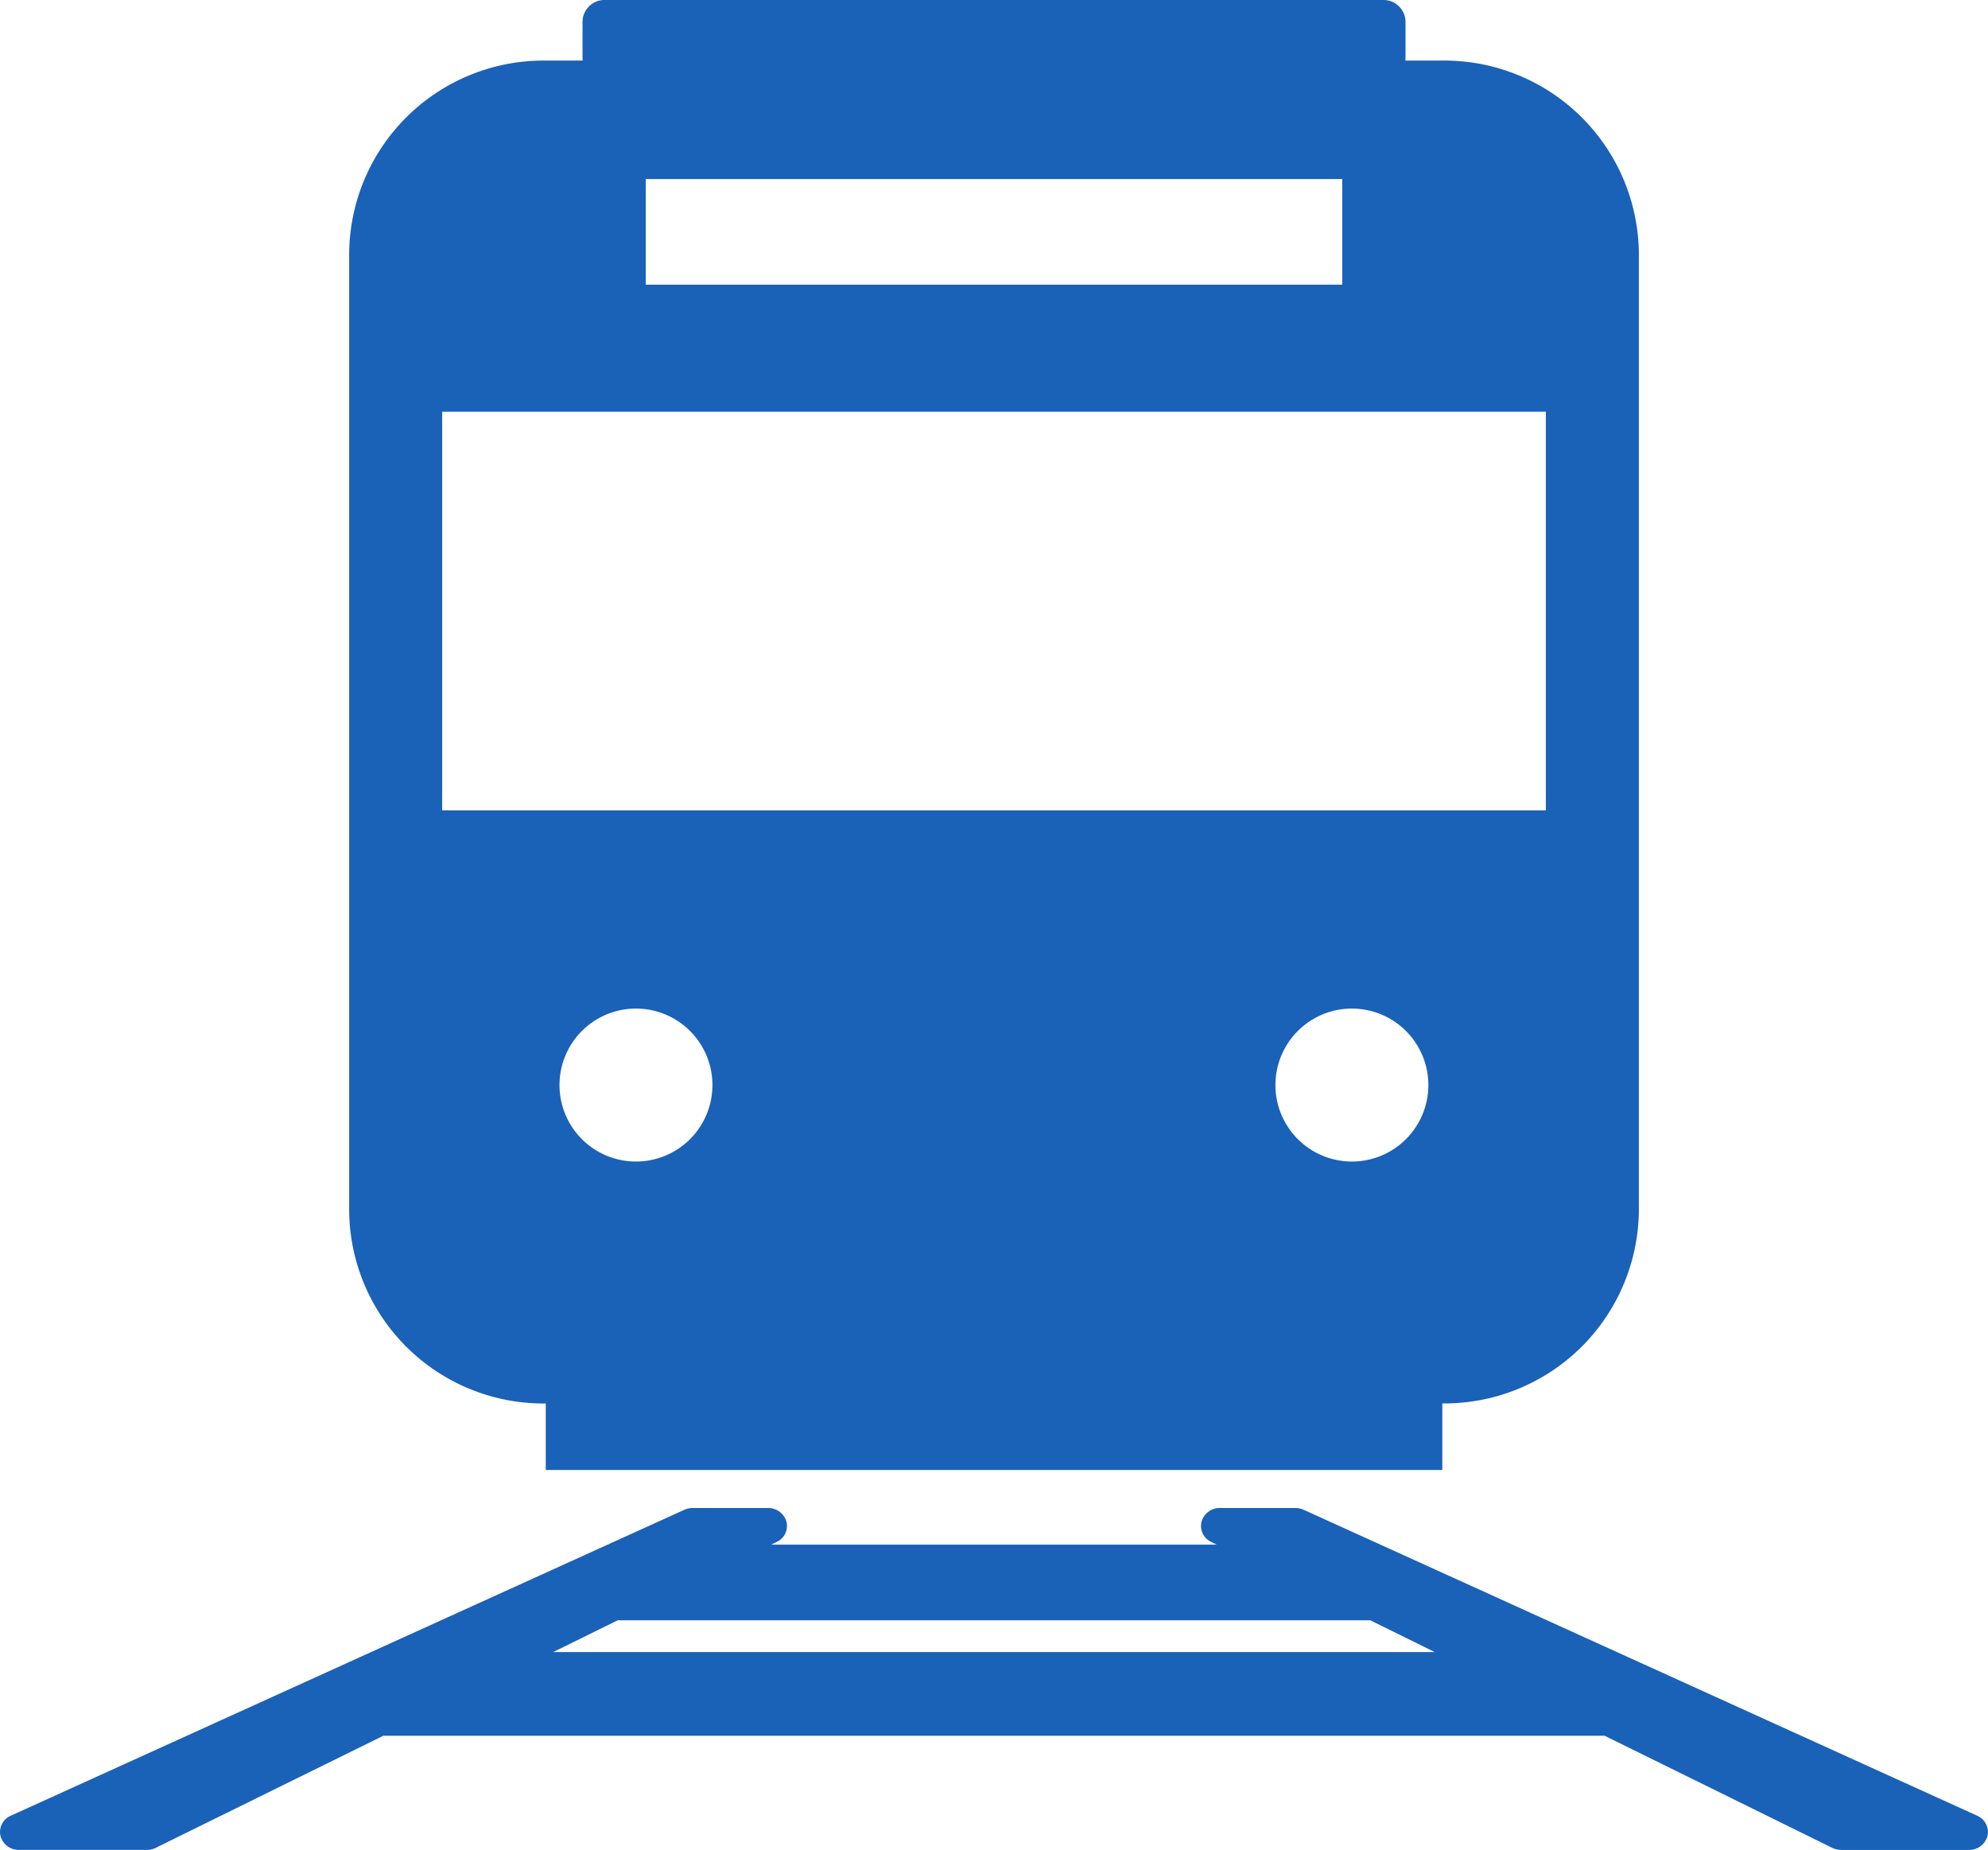 <svg xmlns="http://www.w3.org/2000/svg" xmlns:xlink="http://www.w3.org/1999/xlink" width="112" height="104.201" viewBox="0 0 112 104.201">
  <defs>
    <clipPath id="clip-path">
      <rect id="長方形_278" data-name="長方形 278" width="112" height="104.201" fill="none"/>
    </clipPath>
  </defs>
  <g id="グループ_83" data-name="グループ 83" transform="translate(0 0)">
    <g id="グループ_82" data-name="グループ 82" transform="translate(0 0)" clip-path="url(#clip-path)">
      <path id="パス_36" data-name="パス 36" d="M78.079,3.412H75.843a.75.75,0,0,0,.011-.106V1.239A1.239,1.239,0,0,0,74.615,0H30.725a1.238,1.238,0,0,0-1.237,1.239V3.306a.751.751,0,0,0,.012.106H27.261a10.953,10.953,0,0,0-10.92,10.922v53.8a10.953,10.953,0,0,0,10.92,10.921h.156V82.8h50.51V79.051h.153A10.955,10.955,0,0,0,89,68.131v-53.8A10.956,10.956,0,0,0,78.079,3.412M33.051,10.087H72.292v5.947H33.051ZM32.5,65.426a4.308,4.308,0,1,1,4.307-4.308A4.308,4.308,0,0,1,32.5,65.426m40.334,0a4.308,4.308,0,1,1,4.307-4.308,4.308,4.308,0,0,1-4.307,4.308M83.76,45.645H21.582V23.193H83.76Z" transform="translate(3.33 0)" fill="#1a61b8"/>
      <path id="パス_37" data-name="パス 37" d="M111.391,87.894,73.443,70.661a1.14,1.14,0,0,0-.468-.1H68.737a1.065,1.065,0,0,0-1.045.772.994.994,0,0,0,.545,1.14l.312.153h-25.1l.311-.153a.993.993,0,0,0,.547-1.14,1.066,1.066,0,0,0-1.046-.772H39.027a1.136,1.136,0,0,0-.468.1L.609,87.894a1,1,0,0,0-.583,1.139,1.066,1.066,0,0,0,1.05.788h7.2a1.124,1.124,0,0,0,.5-.117S19.838,84.255,21.6,83.39H90.4c1.75.861,12.826,6.315,12.826,6.315a1.12,1.12,0,0,0,.5.117h7.194a1.064,1.064,0,0,0,1.05-.788,1,1,0,0,0-.581-1.139M80.838,78.678H31.164l3.633-1.79H77.2l3.634,1.79" transform="translate(0 14.379)" fill="#1a61b8"/>
    </g>
  </g>
</svg>
